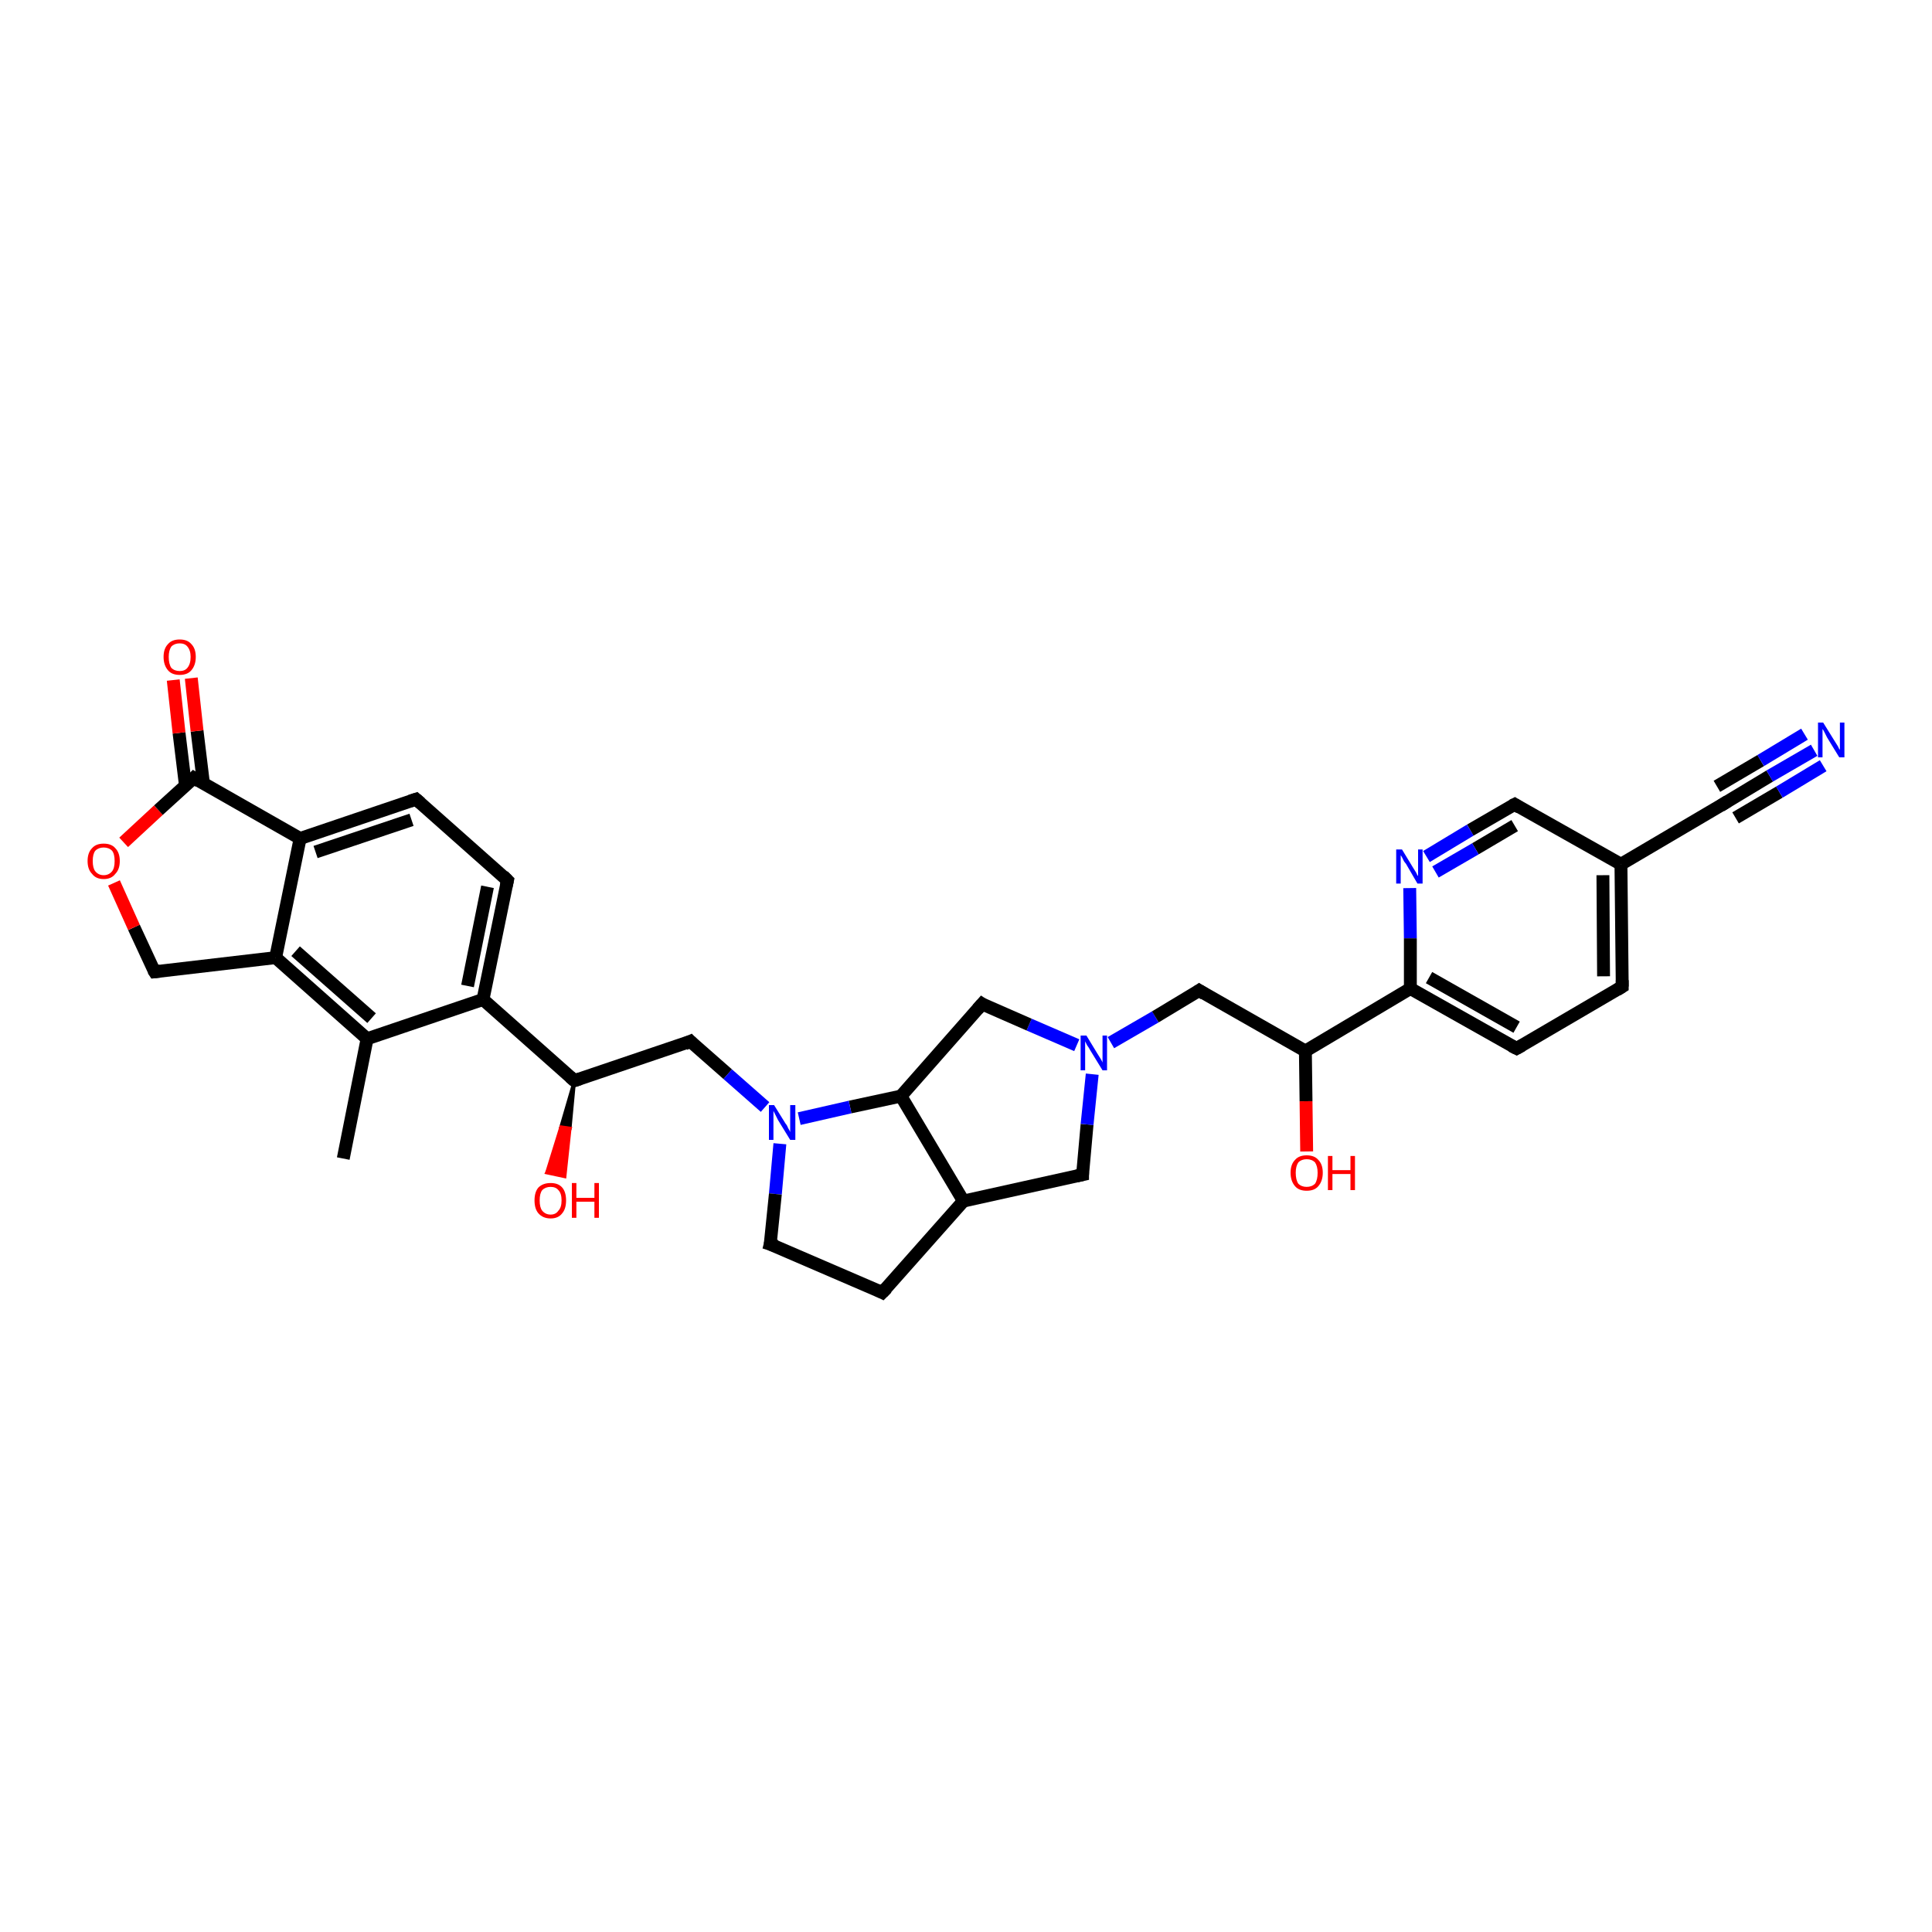 <?xml version='1.0' encoding='iso-8859-1'?>
<svg version='1.1' baseProfile='full'
              xmlns='http://www.w3.org/2000/svg'
                      xmlns:rdkit='http://www.rdkit.org/xml'
                      xmlns:xlink='http://www.w3.org/1999/xlink'
                  xml:space='preserve'
width='300px' height='300px' viewBox='0 0 300 300'>
<!-- END OF HEADER -->
<rect style='opacity:1.0;fill:#FFFFFF;stroke:none' width='300.0' height='300.0' x='0.0' y='0.0'> </rect>
<path class='bond-0 atom-0 atom-1' d='M 53.3,179.9 L 57.0,161.3' style='fill:none;fill-rule:evenodd;stroke:#000000;stroke-width:2.0px;stroke-linecap:butt;stroke-linejoin:miter;stroke-opacity:1' />
<path class='bond-1 atom-1 atom-2' d='M 57.0,161.3 L 42.8,148.7' style='fill:none;fill-rule:evenodd;stroke:#000000;stroke-width:2.0px;stroke-linecap:butt;stroke-linejoin:miter;stroke-opacity:1' />
<path class='bond-1 atom-1 atom-2' d='M 57.7,158.1 L 45.9,147.7' style='fill:none;fill-rule:evenodd;stroke:#000000;stroke-width:2.0px;stroke-linecap:butt;stroke-linejoin:miter;stroke-opacity:1' />
<path class='bond-2 atom-2 atom-3' d='M 42.8,148.7 L 24.0,150.9' style='fill:none;fill-rule:evenodd;stroke:#000000;stroke-width:2.0px;stroke-linecap:butt;stroke-linejoin:miter;stroke-opacity:1' />
<path class='bond-3 atom-3 atom-4' d='M 24.0,150.9 L 20.8,144.0' style='fill:none;fill-rule:evenodd;stroke:#000000;stroke-width:2.0px;stroke-linecap:butt;stroke-linejoin:miter;stroke-opacity:1' />
<path class='bond-3 atom-3 atom-4' d='M 20.8,144.0 L 17.7,137.1' style='fill:none;fill-rule:evenodd;stroke:#FF0000;stroke-width:2.0px;stroke-linecap:butt;stroke-linejoin:miter;stroke-opacity:1' />
<path class='bond-4 atom-4 atom-5' d='M 19.2,130.8 L 24.6,125.8' style='fill:none;fill-rule:evenodd;stroke:#FF0000;stroke-width:2.0px;stroke-linecap:butt;stroke-linejoin:miter;stroke-opacity:1' />
<path class='bond-4 atom-4 atom-5' d='M 24.6,125.8 L 30.1,120.8' style='fill:none;fill-rule:evenodd;stroke:#000000;stroke-width:2.0px;stroke-linecap:butt;stroke-linejoin:miter;stroke-opacity:1' />
<path class='bond-5 atom-5 atom-6' d='M 31.6,121.7 L 30.6,113.5' style='fill:none;fill-rule:evenodd;stroke:#000000;stroke-width:2.0px;stroke-linecap:butt;stroke-linejoin:miter;stroke-opacity:1' />
<path class='bond-5 atom-5 atom-6' d='M 30.6,113.5 L 29.7,105.3' style='fill:none;fill-rule:evenodd;stroke:#FF0000;stroke-width:2.0px;stroke-linecap:butt;stroke-linejoin:miter;stroke-opacity:1' />
<path class='bond-5 atom-5 atom-6' d='M 28.8,122.0 L 27.8,113.8' style='fill:none;fill-rule:evenodd;stroke:#000000;stroke-width:2.0px;stroke-linecap:butt;stroke-linejoin:miter;stroke-opacity:1' />
<path class='bond-5 atom-5 atom-6' d='M 27.8,113.8 L 26.9,105.6' style='fill:none;fill-rule:evenodd;stroke:#FF0000;stroke-width:2.0px;stroke-linecap:butt;stroke-linejoin:miter;stroke-opacity:1' />
<path class='bond-6 atom-5 atom-7' d='M 30.1,120.8 L 46.6,130.2' style='fill:none;fill-rule:evenodd;stroke:#000000;stroke-width:2.0px;stroke-linecap:butt;stroke-linejoin:miter;stroke-opacity:1' />
<path class='bond-7 atom-7 atom-8' d='M 46.6,130.2 L 64.6,124.1' style='fill:none;fill-rule:evenodd;stroke:#000000;stroke-width:2.0px;stroke-linecap:butt;stroke-linejoin:miter;stroke-opacity:1' />
<path class='bond-7 atom-7 atom-8' d='M 49.0,132.3 L 63.9,127.3' style='fill:none;fill-rule:evenodd;stroke:#000000;stroke-width:2.0px;stroke-linecap:butt;stroke-linejoin:miter;stroke-opacity:1' />
<path class='bond-8 atom-8 atom-9' d='M 64.6,124.1 L 78.8,136.7' style='fill:none;fill-rule:evenodd;stroke:#000000;stroke-width:2.0px;stroke-linecap:butt;stroke-linejoin:miter;stroke-opacity:1' />
<path class='bond-9 atom-9 atom-10' d='M 78.8,136.7 L 75.0,155.2' style='fill:none;fill-rule:evenodd;stroke:#000000;stroke-width:2.0px;stroke-linecap:butt;stroke-linejoin:miter;stroke-opacity:1' />
<path class='bond-9 atom-9 atom-10' d='M 75.7,137.7 L 72.6,153.1' style='fill:none;fill-rule:evenodd;stroke:#000000;stroke-width:2.0px;stroke-linecap:butt;stroke-linejoin:miter;stroke-opacity:1' />
<path class='bond-10 atom-10 atom-11' d='M 75.0,155.2 L 89.2,167.8' style='fill:none;fill-rule:evenodd;stroke:#000000;stroke-width:2.0px;stroke-linecap:butt;stroke-linejoin:miter;stroke-opacity:1' />
<path class='bond-11 atom-11 atom-12' d='M 89.2,167.8 L 88.5,175.2 L 87.1,175.0 Z' style='fill:#000000;fill-rule:evenodd;fill-opacity:1;stroke:#000000;stroke-width:0.5px;stroke-linecap:butt;stroke-linejoin:miter;stroke-opacity:1;' />
<path class='bond-11 atom-11 atom-12' d='M 88.5,175.2 L 84.9,182.1 L 87.7,182.7 Z' style='fill:#FF0000;fill-rule:evenodd;fill-opacity:1;stroke:#FF0000;stroke-width:0.5px;stroke-linecap:butt;stroke-linejoin:miter;stroke-opacity:1;' />
<path class='bond-11 atom-11 atom-12' d='M 88.5,175.2 L 87.1,175.0 L 84.9,182.1 Z' style='fill:#FF0000;fill-rule:evenodd;fill-opacity:1;stroke:#FF0000;stroke-width:0.5px;stroke-linecap:butt;stroke-linejoin:miter;stroke-opacity:1;' />
<path class='bond-12 atom-11 atom-13' d='M 89.2,167.8 L 107.2,161.7' style='fill:none;fill-rule:evenodd;stroke:#000000;stroke-width:2.0px;stroke-linecap:butt;stroke-linejoin:miter;stroke-opacity:1' />
<path class='bond-13 atom-13 atom-14' d='M 107.2,161.7 L 113.0,166.8' style='fill:none;fill-rule:evenodd;stroke:#000000;stroke-width:2.0px;stroke-linecap:butt;stroke-linejoin:miter;stroke-opacity:1' />
<path class='bond-13 atom-13 atom-14' d='M 113.0,166.8 L 118.8,171.9' style='fill:none;fill-rule:evenodd;stroke:#0000FF;stroke-width:2.0px;stroke-linecap:butt;stroke-linejoin:miter;stroke-opacity:1' />
<path class='bond-14 atom-14 atom-15' d='M 121.1,177.6 L 120.4,185.4' style='fill:none;fill-rule:evenodd;stroke:#0000FF;stroke-width:2.0px;stroke-linecap:butt;stroke-linejoin:miter;stroke-opacity:1' />
<path class='bond-14 atom-14 atom-15' d='M 120.4,185.4 L 119.6,193.2' style='fill:none;fill-rule:evenodd;stroke:#000000;stroke-width:2.0px;stroke-linecap:butt;stroke-linejoin:miter;stroke-opacity:1' />
<path class='bond-15 atom-15 atom-16' d='M 119.6,193.2 L 137.0,200.7' style='fill:none;fill-rule:evenodd;stroke:#000000;stroke-width:2.0px;stroke-linecap:butt;stroke-linejoin:miter;stroke-opacity:1' />
<path class='bond-16 atom-16 atom-17' d='M 137.0,200.7 L 149.6,186.5' style='fill:none;fill-rule:evenodd;stroke:#000000;stroke-width:2.0px;stroke-linecap:butt;stroke-linejoin:miter;stroke-opacity:1' />
<path class='bond-17 atom-17 atom-18' d='M 149.6,186.5 L 168.1,182.4' style='fill:none;fill-rule:evenodd;stroke:#000000;stroke-width:2.0px;stroke-linecap:butt;stroke-linejoin:miter;stroke-opacity:1' />
<path class='bond-18 atom-18 atom-19' d='M 168.1,182.4 L 168.8,174.6' style='fill:none;fill-rule:evenodd;stroke:#000000;stroke-width:2.0px;stroke-linecap:butt;stroke-linejoin:miter;stroke-opacity:1' />
<path class='bond-18 atom-18 atom-19' d='M 168.8,174.6 L 169.6,166.8' style='fill:none;fill-rule:evenodd;stroke:#0000FF;stroke-width:2.0px;stroke-linecap:butt;stroke-linejoin:miter;stroke-opacity:1' />
<path class='bond-19 atom-19 atom-20' d='M 172.5,161.9 L 179.4,157.9' style='fill:none;fill-rule:evenodd;stroke:#0000FF;stroke-width:2.0px;stroke-linecap:butt;stroke-linejoin:miter;stroke-opacity:1' />
<path class='bond-19 atom-19 atom-20' d='M 179.4,157.9 L 186.2,153.8' style='fill:none;fill-rule:evenodd;stroke:#000000;stroke-width:2.0px;stroke-linecap:butt;stroke-linejoin:miter;stroke-opacity:1' />
<path class='bond-20 atom-20 atom-21' d='M 186.2,153.8 L 202.7,163.2' style='fill:none;fill-rule:evenodd;stroke:#000000;stroke-width:2.0px;stroke-linecap:butt;stroke-linejoin:miter;stroke-opacity:1' />
<path class='bond-21 atom-21 atom-22' d='M 202.7,163.2 L 202.8,171.0' style='fill:none;fill-rule:evenodd;stroke:#000000;stroke-width:2.0px;stroke-linecap:butt;stroke-linejoin:miter;stroke-opacity:1' />
<path class='bond-21 atom-21 atom-22' d='M 202.8,171.0 L 202.9,178.8' style='fill:none;fill-rule:evenodd;stroke:#FF0000;stroke-width:2.0px;stroke-linecap:butt;stroke-linejoin:miter;stroke-opacity:1' />
<path class='bond-22 atom-21 atom-23' d='M 202.7,163.2 L 219.0,153.5' style='fill:none;fill-rule:evenodd;stroke:#000000;stroke-width:2.0px;stroke-linecap:butt;stroke-linejoin:miter;stroke-opacity:1' />
<path class='bond-23 atom-23 atom-24' d='M 219.0,153.5 L 235.5,162.8' style='fill:none;fill-rule:evenodd;stroke:#000000;stroke-width:2.0px;stroke-linecap:butt;stroke-linejoin:miter;stroke-opacity:1' />
<path class='bond-23 atom-23 atom-24' d='M 221.9,151.8 L 235.5,159.5' style='fill:none;fill-rule:evenodd;stroke:#000000;stroke-width:2.0px;stroke-linecap:butt;stroke-linejoin:miter;stroke-opacity:1' />
<path class='bond-24 atom-24 atom-25' d='M 235.5,162.8 L 251.9,153.2' style='fill:none;fill-rule:evenodd;stroke:#000000;stroke-width:2.0px;stroke-linecap:butt;stroke-linejoin:miter;stroke-opacity:1' />
<path class='bond-25 atom-25 atom-26' d='M 251.9,153.2 L 251.7,134.2' style='fill:none;fill-rule:evenodd;stroke:#000000;stroke-width:2.0px;stroke-linecap:butt;stroke-linejoin:miter;stroke-opacity:1' />
<path class='bond-25 atom-25 atom-26' d='M 249.0,151.6 L 248.9,135.9' style='fill:none;fill-rule:evenodd;stroke:#000000;stroke-width:2.0px;stroke-linecap:butt;stroke-linejoin:miter;stroke-opacity:1' />
<path class='bond-26 atom-26 atom-27' d='M 251.7,134.2 L 235.2,124.9' style='fill:none;fill-rule:evenodd;stroke:#000000;stroke-width:2.0px;stroke-linecap:butt;stroke-linejoin:miter;stroke-opacity:1' />
<path class='bond-27 atom-27 atom-28' d='M 235.2,124.9 L 228.3,128.9' style='fill:none;fill-rule:evenodd;stroke:#000000;stroke-width:2.0px;stroke-linecap:butt;stroke-linejoin:miter;stroke-opacity:1' />
<path class='bond-27 atom-27 atom-28' d='M 228.3,128.9 L 221.5,133.0' style='fill:none;fill-rule:evenodd;stroke:#0000FF;stroke-width:2.0px;stroke-linecap:butt;stroke-linejoin:miter;stroke-opacity:1' />
<path class='bond-27 atom-27 atom-28' d='M 235.2,128.2 L 229.1,131.8' style='fill:none;fill-rule:evenodd;stroke:#000000;stroke-width:2.0px;stroke-linecap:butt;stroke-linejoin:miter;stroke-opacity:1' />
<path class='bond-27 atom-27 atom-28' d='M 229.1,131.8 L 222.9,135.4' style='fill:none;fill-rule:evenodd;stroke:#0000FF;stroke-width:2.0px;stroke-linecap:butt;stroke-linejoin:miter;stroke-opacity:1' />
<path class='bond-28 atom-26 atom-29' d='M 251.7,134.2 L 268.0,124.6' style='fill:none;fill-rule:evenodd;stroke:#000000;stroke-width:2.0px;stroke-linecap:butt;stroke-linejoin:miter;stroke-opacity:1' />
<path class='bond-29 atom-29 atom-30' d='M 268.0,124.6 L 274.8,120.5' style='fill:none;fill-rule:evenodd;stroke:#000000;stroke-width:2.0px;stroke-linecap:butt;stroke-linejoin:miter;stroke-opacity:1' />
<path class='bond-29 atom-29 atom-30' d='M 274.8,120.5 L 281.7,116.5' style='fill:none;fill-rule:evenodd;stroke:#0000FF;stroke-width:2.0px;stroke-linecap:butt;stroke-linejoin:miter;stroke-opacity:1' />
<path class='bond-29 atom-29 atom-30' d='M 266.6,122.1 L 273.4,118.1' style='fill:none;fill-rule:evenodd;stroke:#000000;stroke-width:2.0px;stroke-linecap:butt;stroke-linejoin:miter;stroke-opacity:1' />
<path class='bond-29 atom-29 atom-30' d='M 273.4,118.1 L 280.2,114.0' style='fill:none;fill-rule:evenodd;stroke:#0000FF;stroke-width:2.0px;stroke-linecap:butt;stroke-linejoin:miter;stroke-opacity:1' />
<path class='bond-29 atom-29 atom-30' d='M 269.5,127.0 L 276.3,123.0' style='fill:none;fill-rule:evenodd;stroke:#000000;stroke-width:2.0px;stroke-linecap:butt;stroke-linejoin:miter;stroke-opacity:1' />
<path class='bond-29 atom-29 atom-30' d='M 276.3,123.0 L 283.1,118.9' style='fill:none;fill-rule:evenodd;stroke:#0000FF;stroke-width:2.0px;stroke-linecap:butt;stroke-linejoin:miter;stroke-opacity:1' />
<path class='bond-30 atom-19 atom-31' d='M 167.2,162.3 L 159.8,159.1' style='fill:none;fill-rule:evenodd;stroke:#0000FF;stroke-width:2.0px;stroke-linecap:butt;stroke-linejoin:miter;stroke-opacity:1' />
<path class='bond-30 atom-19 atom-31' d='M 159.8,159.1 L 152.5,155.9' style='fill:none;fill-rule:evenodd;stroke:#000000;stroke-width:2.0px;stroke-linecap:butt;stroke-linejoin:miter;stroke-opacity:1' />
<path class='bond-31 atom-31 atom-32' d='M 152.5,155.9 L 139.9,170.2' style='fill:none;fill-rule:evenodd;stroke:#000000;stroke-width:2.0px;stroke-linecap:butt;stroke-linejoin:miter;stroke-opacity:1' />
<path class='bond-32 atom-10 atom-1' d='M 75.0,155.2 L 57.0,161.3' style='fill:none;fill-rule:evenodd;stroke:#000000;stroke-width:2.0px;stroke-linecap:butt;stroke-linejoin:miter;stroke-opacity:1' />
<path class='bond-33 atom-32 atom-14' d='M 139.9,170.2 L 132.0,171.9' style='fill:none;fill-rule:evenodd;stroke:#000000;stroke-width:2.0px;stroke-linecap:butt;stroke-linejoin:miter;stroke-opacity:1' />
<path class='bond-33 atom-32 atom-14' d='M 132.0,171.9 L 124.1,173.7' style='fill:none;fill-rule:evenodd;stroke:#0000FF;stroke-width:2.0px;stroke-linecap:butt;stroke-linejoin:miter;stroke-opacity:1' />
<path class='bond-34 atom-7 atom-2' d='M 46.6,130.2 L 42.8,148.7' style='fill:none;fill-rule:evenodd;stroke:#000000;stroke-width:2.0px;stroke-linecap:butt;stroke-linejoin:miter;stroke-opacity:1' />
<path class='bond-35 atom-32 atom-17' d='M 139.9,170.2 L 149.6,186.5' style='fill:none;fill-rule:evenodd;stroke:#000000;stroke-width:2.0px;stroke-linecap:butt;stroke-linejoin:miter;stroke-opacity:1' />
<path class='bond-36 atom-28 atom-23' d='M 218.9,137.9 L 219.0,145.7' style='fill:none;fill-rule:evenodd;stroke:#0000FF;stroke-width:2.0px;stroke-linecap:butt;stroke-linejoin:miter;stroke-opacity:1' />
<path class='bond-36 atom-28 atom-23' d='M 219.0,145.7 L 219.0,153.5' style='fill:none;fill-rule:evenodd;stroke:#000000;stroke-width:2.0px;stroke-linecap:butt;stroke-linejoin:miter;stroke-opacity:1' />
<path d='M 24.9,150.8 L 24.0,150.9 L 23.8,150.6' style='fill:none;stroke:#000000;stroke-width:2.0px;stroke-linecap:butt;stroke-linejoin:miter;stroke-opacity:1;' />
<path d='M 29.8,121.1 L 30.1,120.8 L 30.9,121.3' style='fill:none;stroke:#000000;stroke-width:2.0px;stroke-linecap:butt;stroke-linejoin:miter;stroke-opacity:1;' />
<path d='M 63.7,124.4 L 64.6,124.1 L 65.3,124.7' style='fill:none;stroke:#000000;stroke-width:2.0px;stroke-linecap:butt;stroke-linejoin:miter;stroke-opacity:1;' />
<path d='M 78.1,136.0 L 78.8,136.7 L 78.6,137.6' style='fill:none;stroke:#000000;stroke-width:2.0px;stroke-linecap:butt;stroke-linejoin:miter;stroke-opacity:1;' />
<path d='M 88.5,167.2 L 89.2,167.8 L 90.1,167.5' style='fill:none;stroke:#000000;stroke-width:2.0px;stroke-linecap:butt;stroke-linejoin:miter;stroke-opacity:1;' />
<path d='M 106.3,162.1 L 107.2,161.7 L 107.5,162.0' style='fill:none;stroke:#000000;stroke-width:2.0px;stroke-linecap:butt;stroke-linejoin:miter;stroke-opacity:1;' />
<path d='M 119.7,192.8 L 119.6,193.2 L 120.5,193.5' style='fill:none;stroke:#000000;stroke-width:2.0px;stroke-linecap:butt;stroke-linejoin:miter;stroke-opacity:1;' />
<path d='M 136.2,200.3 L 137.0,200.7 L 137.7,200.0' style='fill:none;stroke:#000000;stroke-width:2.0px;stroke-linecap:butt;stroke-linejoin:miter;stroke-opacity:1;' />
<path d='M 167.2,182.6 L 168.1,182.4 L 168.1,182.0' style='fill:none;stroke:#000000;stroke-width:2.0px;stroke-linecap:butt;stroke-linejoin:miter;stroke-opacity:1;' />
<path d='M 185.9,154.0 L 186.2,153.8 L 187.0,154.3' style='fill:none;stroke:#000000;stroke-width:2.0px;stroke-linecap:butt;stroke-linejoin:miter;stroke-opacity:1;' />
<path d='M 234.7,162.4 L 235.5,162.8 L 236.4,162.3' style='fill:none;stroke:#000000;stroke-width:2.0px;stroke-linecap:butt;stroke-linejoin:miter;stroke-opacity:1;' />
<path d='M 251.1,153.7 L 251.9,153.2 L 251.9,152.2' style='fill:none;stroke:#000000;stroke-width:2.0px;stroke-linecap:butt;stroke-linejoin:miter;stroke-opacity:1;' />
<path d='M 236.0,125.4 L 235.2,124.9 L 234.8,125.1' style='fill:none;stroke:#000000;stroke-width:2.0px;stroke-linecap:butt;stroke-linejoin:miter;stroke-opacity:1;' />
<path d='M 267.2,125.1 L 268.0,124.6 L 268.3,124.4' style='fill:none;stroke:#000000;stroke-width:2.0px;stroke-linecap:butt;stroke-linejoin:miter;stroke-opacity:1;' />
<path d='M 152.8,156.1 L 152.5,155.9 L 151.8,156.7' style='fill:none;stroke:#000000;stroke-width:2.0px;stroke-linecap:butt;stroke-linejoin:miter;stroke-opacity:1;' />
<path class='atom-4' d='M 13.6 133.7
Q 13.6 132.4, 14.3 131.7
Q 14.9 131.0, 16.1 131.0
Q 17.3 131.0, 17.9 131.7
Q 18.6 132.4, 18.6 133.7
Q 18.6 135.0, 17.9 135.7
Q 17.3 136.5, 16.1 136.5
Q 14.9 136.5, 14.3 135.7
Q 13.6 135.0, 13.6 133.7
M 16.1 135.9
Q 16.9 135.9, 17.4 135.3
Q 17.8 134.8, 17.8 133.7
Q 17.8 132.6, 17.4 132.1
Q 16.9 131.6, 16.1 131.6
Q 15.3 131.6, 14.8 132.1
Q 14.4 132.6, 14.4 133.7
Q 14.4 134.8, 14.8 135.3
Q 15.3 135.9, 16.1 135.9
' fill='#FF0000'/>
<path class='atom-6' d='M 25.4 102.0
Q 25.4 100.7, 26.1 100.0
Q 26.7 99.3, 27.9 99.3
Q 29.1 99.3, 29.7 100.0
Q 30.4 100.7, 30.4 102.0
Q 30.4 103.3, 29.7 104.1
Q 29.1 104.8, 27.9 104.8
Q 26.7 104.8, 26.1 104.1
Q 25.4 103.3, 25.4 102.0
M 27.9 104.2
Q 28.7 104.2, 29.1 103.7
Q 29.6 103.1, 29.6 102.0
Q 29.6 101.0, 29.1 100.4
Q 28.7 99.9, 27.9 99.9
Q 27.1 99.9, 26.6 100.4
Q 26.2 101.0, 26.2 102.0
Q 26.2 103.1, 26.6 103.7
Q 27.1 104.2, 27.9 104.2
' fill='#FF0000'/>
<path class='atom-12' d='M 83.0 186.4
Q 83.0 185.1, 83.6 184.4
Q 84.3 183.7, 85.5 183.7
Q 86.7 183.7, 87.3 184.4
Q 87.9 185.1, 87.9 186.4
Q 87.9 187.7, 87.3 188.4
Q 86.7 189.2, 85.5 189.2
Q 84.3 189.2, 83.6 188.4
Q 83.0 187.7, 83.0 186.4
M 85.5 188.6
Q 86.3 188.6, 86.7 188.0
Q 87.2 187.5, 87.2 186.4
Q 87.2 185.3, 86.7 184.8
Q 86.3 184.3, 85.5 184.3
Q 84.7 184.3, 84.2 184.8
Q 83.8 185.3, 83.8 186.4
Q 83.8 187.5, 84.2 188.0
Q 84.7 188.6, 85.5 188.6
' fill='#FF0000'/>
<path class='atom-12' d='M 88.8 183.7
L 89.5 183.7
L 89.5 186.0
L 92.3 186.0
L 92.3 183.7
L 93.0 183.7
L 93.0 189.1
L 92.3 189.1
L 92.3 186.6
L 89.5 186.6
L 89.5 189.1
L 88.8 189.1
L 88.8 183.7
' fill='#FF0000'/>
<path class='atom-14' d='M 120.2 171.6
L 122.0 174.5
Q 122.2 174.7, 122.4 175.2
Q 122.7 175.7, 122.7 175.8
L 122.7 171.6
L 123.5 171.6
L 123.5 177.0
L 122.7 177.0
L 120.8 173.9
Q 120.6 173.5, 120.4 173.1
Q 120.2 172.7, 120.1 172.5
L 120.1 177.0
L 119.4 177.0
L 119.4 171.6
L 120.2 171.6
' fill='#0000FF'/>
<path class='atom-19' d='M 168.7 160.8
L 170.4 163.6
Q 170.6 163.9, 170.9 164.4
Q 171.2 164.9, 171.2 165.0
L 171.2 160.8
L 171.9 160.8
L 171.9 166.2
L 171.2 166.2
L 169.3 163.1
Q 169.1 162.7, 168.8 162.3
Q 168.6 161.9, 168.5 161.7
L 168.5 166.2
L 167.8 166.2
L 167.8 160.8
L 168.7 160.8
' fill='#0000FF'/>
<path class='atom-22' d='M 200.4 182.1
Q 200.4 180.8, 201.1 180.1
Q 201.7 179.4, 202.9 179.4
Q 204.1 179.4, 204.7 180.1
Q 205.4 180.8, 205.4 182.1
Q 205.4 183.4, 204.7 184.2
Q 204.1 184.9, 202.9 184.9
Q 201.7 184.9, 201.1 184.2
Q 200.4 183.4, 200.4 182.1
M 202.9 184.3
Q 203.7 184.3, 204.2 183.8
Q 204.6 183.2, 204.6 182.1
Q 204.6 181.1, 204.2 180.5
Q 203.7 180.0, 202.9 180.0
Q 202.1 180.0, 201.6 180.5
Q 201.2 181.1, 201.2 182.1
Q 201.2 183.2, 201.6 183.8
Q 202.1 184.3, 202.9 184.3
' fill='#FF0000'/>
<path class='atom-22' d='M 206.2 179.5
L 206.9 179.5
L 206.9 181.7
L 209.7 181.7
L 209.7 179.5
L 210.4 179.5
L 210.4 184.8
L 209.7 184.8
L 209.7 182.3
L 206.9 182.3
L 206.9 184.8
L 206.2 184.8
L 206.2 179.5
' fill='#FF0000'/>
<path class='atom-28' d='M 217.7 131.9
L 219.4 134.7
Q 219.6 135.0, 219.9 135.5
Q 220.1 136.0, 220.2 136.0
L 220.2 131.9
L 220.9 131.9
L 220.9 137.2
L 220.1 137.2
L 218.3 134.1
Q 218.0 133.8, 217.8 133.3
Q 217.6 132.9, 217.5 132.8
L 217.5 137.2
L 216.8 137.2
L 216.8 131.9
L 217.7 131.9
' fill='#0000FF'/>
<path class='atom-30' d='M 283.1 112.2
L 284.9 115.1
Q 285.1 115.4, 285.4 115.9
Q 285.6 116.4, 285.7 116.4
L 285.7 112.2
L 286.4 112.2
L 286.4 117.6
L 285.6 117.6
L 283.7 114.5
Q 283.5 114.1, 283.3 113.7
Q 283.1 113.3, 283.0 113.2
L 283.0 117.6
L 282.3 117.6
L 282.3 112.2
L 283.1 112.2
' fill='#0000FF'/>
</svg>
